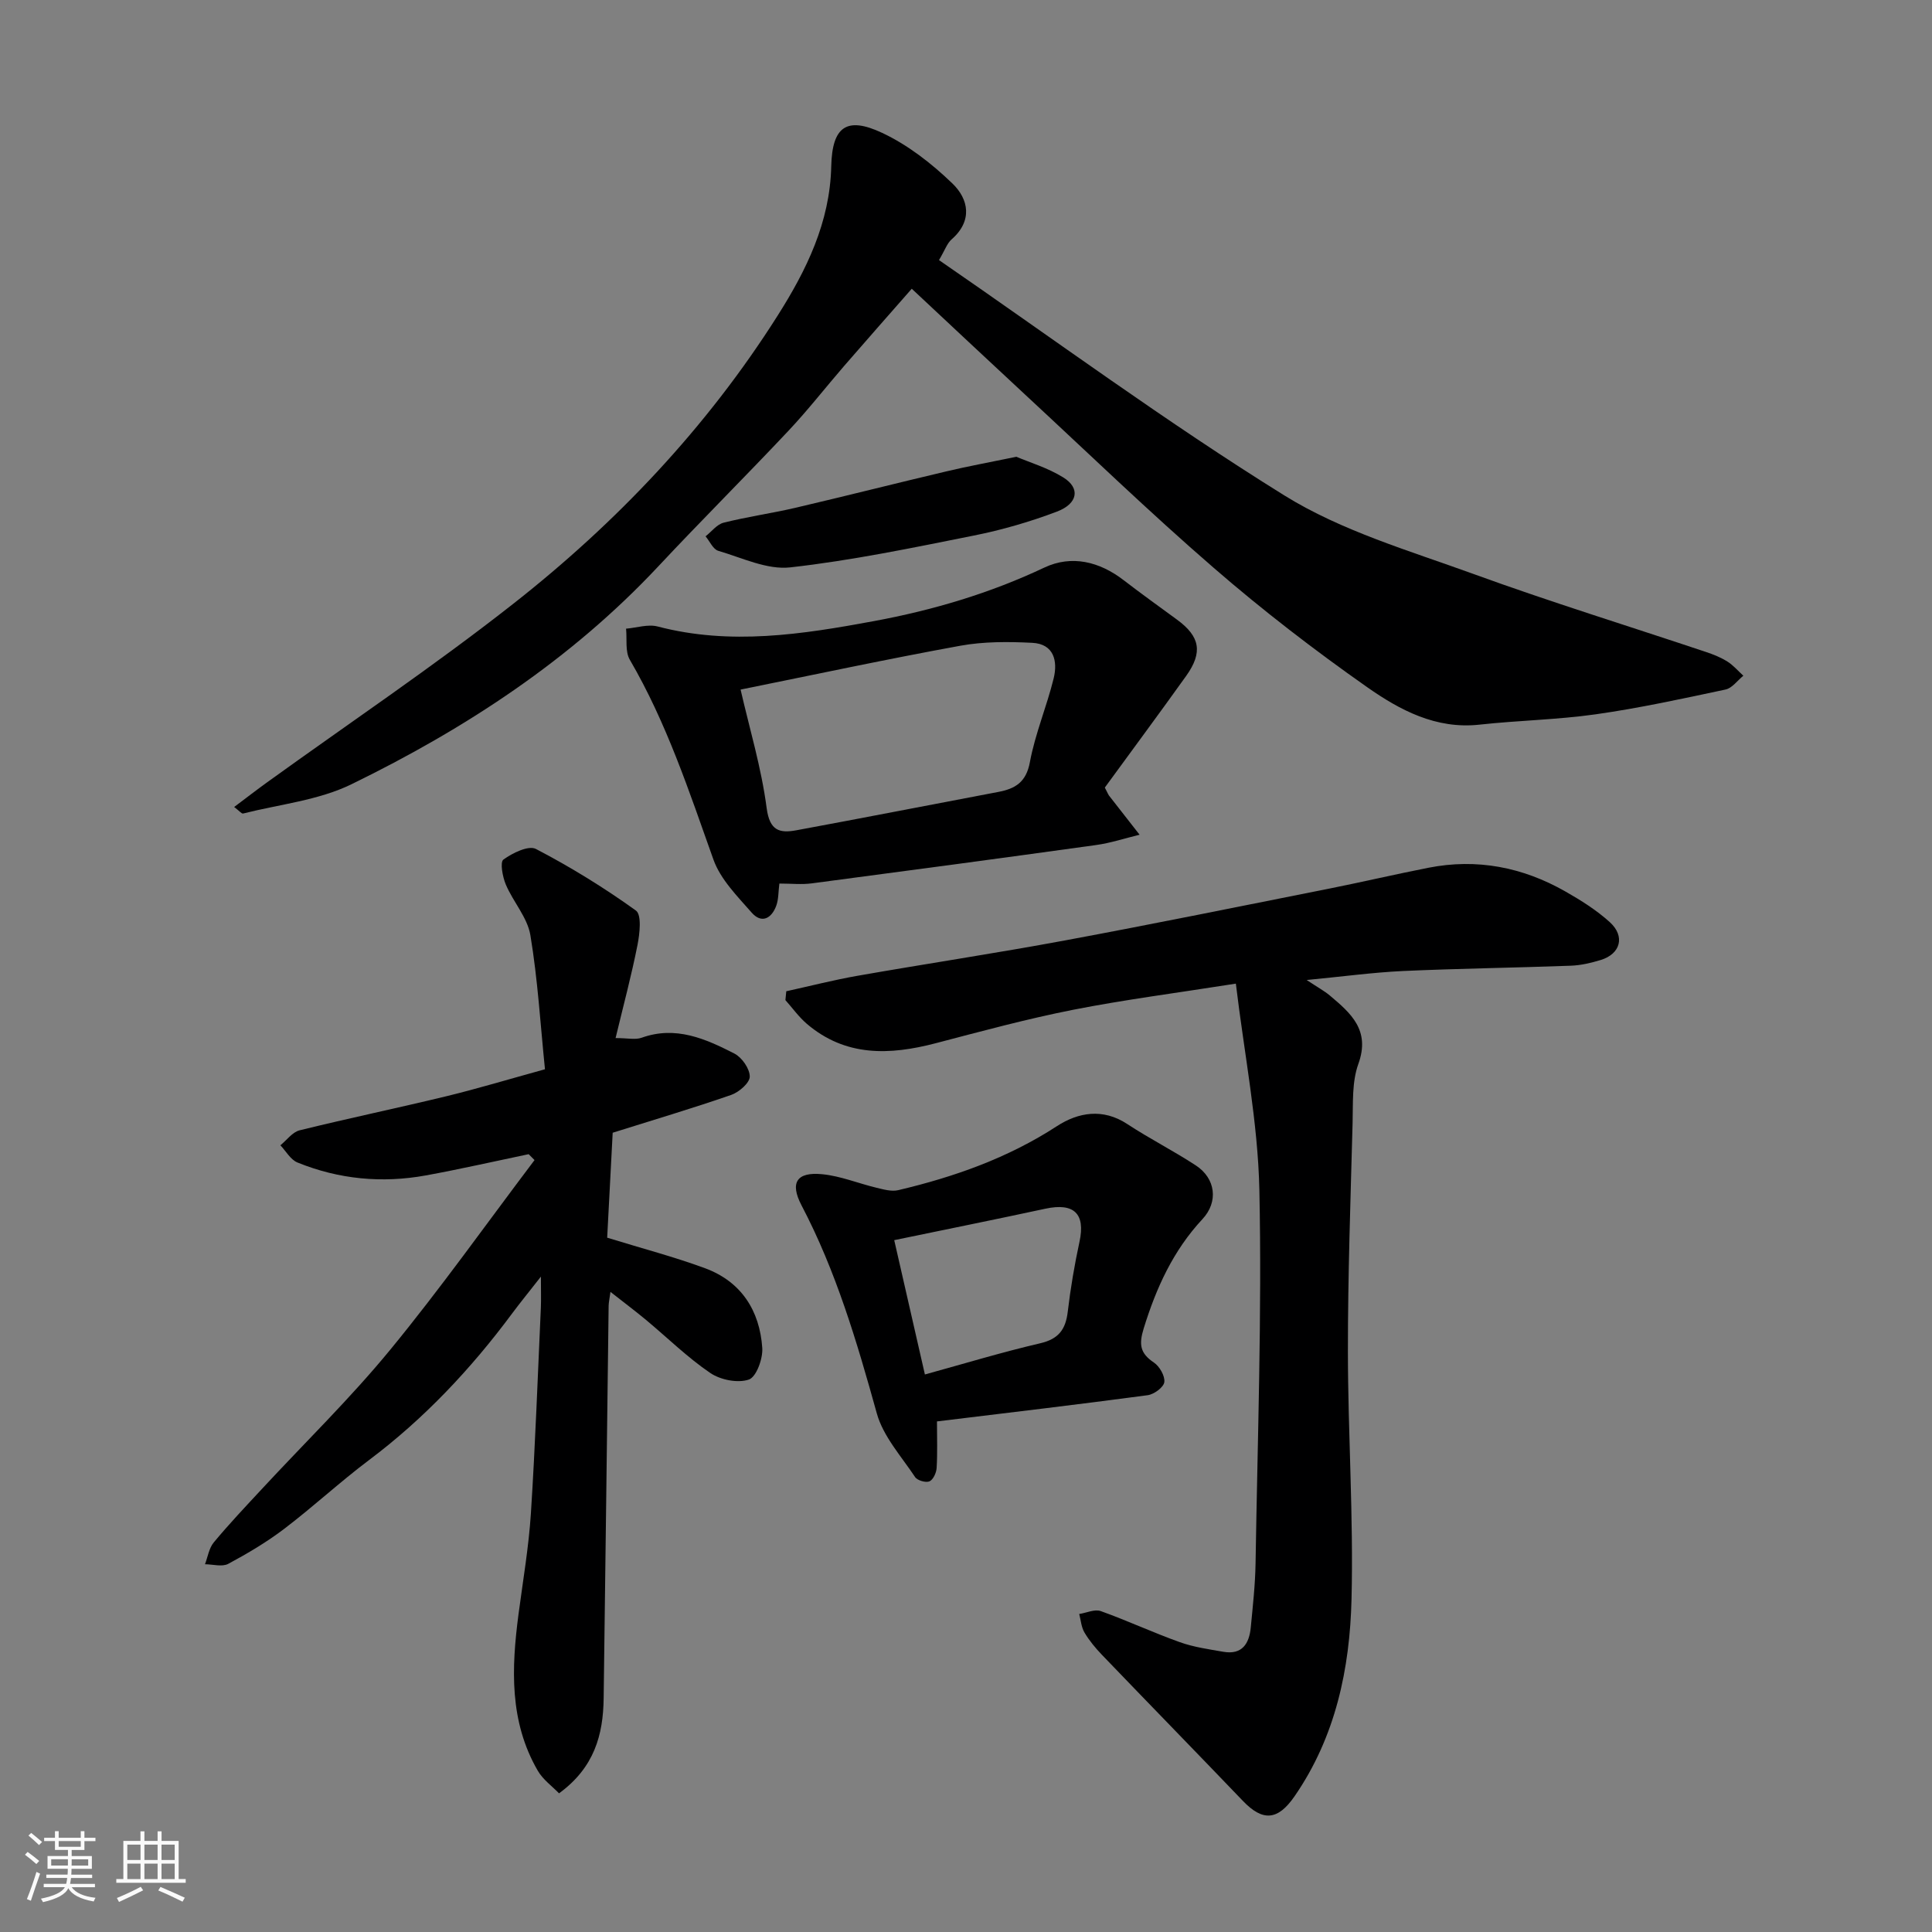 <svg enable-background="new 0 0 400 400" viewBox="0 0 400 400" xmlns="http://www.w3.org/2000/svg"><rect x="0" y="0" width="400" height="400" fill="#808080" stroke="none"/><path d="m5.17 384 .55-.58c.85.61 1.65 1.24 2.4 1.87l-.59.64c-.83-.73-1.62-1.38-2.36-1.93m1.22 9.53-.82-.34c.71-1.76 1.37-3.64 1.98-5.63.24.13.5.25.76.36-.6 1.67-1.24 3.54-1.92 5.61m-.5-13.5.57-.54c.56.44 1.31 1.06 2.26 1.87l-.64.64c-.68-.66-1.41-1.32-2.19-1.97m3.25.46h2.24v-1.36h.77v1.36h4.57v-1.36h.76v1.36h2.28v.69h-2.28v1.84h-2.64v1.26h4.18v2.64h-4.21c0 .45-.02.86-.05 1.21h4.32v.69h-4.38c-.04.34-.1.75-.19 1.22h5.15v.69h-4.82c.87 1.19 2.51 1.92 4.93 2.19-.17.31-.3.57-.37.76-2.77-.49-4.52-1.41-5.26-2.76-.56 1.26-2.3 2.23-5.24 2.9-.12-.24-.26-.48-.43-.72 2.73-.55 4.38-1.34 4.96-2.38h-4.38v-.69h4.65c.1-.38.17-.79.21-1.22h-4.32v-.69h4.4c.03-.34.05-.75.05-1.21h-4.2v-2.64h4.23v-1.26h-2.69v-1.84h-2.24zm1.46 4.46v1.29h3.45c.01-.4.02-.57.01-.53v-.32-.45h-3.46zm1.55-2.59h4.57v-1.19h-4.57zm6.11 2.59h-3.42v.77c-.01.19-.01.37-.02.53h3.44z" fill="#fafafa"/><path d="m32.63 379.16h.82v1.98h3.54v7.89h1.46v.78h-14.37v-.78h1.46v-7.89h3.54v-1.98h.82v1.98h2.73zm-3.49 11.48.5.73c-1.61.82-3.28 1.63-5 2.41-.13-.27-.28-.55-.44-.82 1.75-.72 3.4-1.49 4.94-2.32m-2.78-5.55h2.73v-3.18h-2.73zm0 3.95h2.73v-3.2h-2.73zm3.54-3.95h2.73v-3.18h-2.73zm0 3.95h2.73v-3.2h-2.73zm7.89 4.68c-1.84-.92-3.51-1.7-5.02-2.32l.45-.73c1.89.8 3.57 1.55 5.04 2.23zm-1.62-11.81h-2.73v3.18h2.73zm-2.73 7.13h2.73v-3.2h-2.73z" fill="#fafafa"/><g fill="#000001"><path d="m48.48 167.08c2.44-1.83 4.63-3.53 6.88-5.15 16.95-12.23 34.33-23.91 50.76-36.81 21.5-16.86 40.21-36.6 54.89-59.79 5.93-9.36 10.83-19.28 11.09-30.91.19-8.21 3.19-10.36 10.52-6.92 5.34 2.5 10.27 6.35 14.55 10.47 3.38 3.25 4.26 7.73-.16 11.6-.93.81-1.36 2.19-2.6 4.28 23.81 16.39 47.05 33.54 71.51 48.73 11.86 7.36 25.86 11.43 39.16 16.26 15.89 5.78 32.07 10.77 48.11 16.14 1.54.51 3.08 1.13 4.45 1.99 1.23.77 2.21 1.94 3.3 2.93-1.22.99-2.32 2.57-3.69 2.86-8.92 1.9-17.86 3.85-26.88 5.13-7.96 1.13-16.06 1.26-24.06 2.14-9 .99-16.48-3.01-23.24-7.75-10.97-7.7-21.64-15.92-31.77-24.7-13.37-11.57-26.1-23.88-39.08-35.9-7.76-7.19-15.46-14.43-23.45-21.9-4.7 5.36-9.36 10.63-13.97 15.95-3.87 4.47-7.51 9.16-11.56 13.46-8.87 9.43-18.05 18.56-26.9 28.02-18.13 19.38-39.96 33.64-63.57 45.16-6.84 3.34-14.9 4.15-22.43 6.06-.3.09-.76-.52-1.86-1.35z"/><path d="m270.53 202.9c2.39 1.58 3.67 2.27 4.77 3.19 4.38 3.68 8.46 7.2 5.93 14.19-1.35 3.74-1.08 8.13-1.19 12.23-.42 15.76-.98 31.52-.97 47.28.01 17.09 1.17 34.2.75 51.27-.35 14.44-3.3 28.53-11.79 40.83-3.46 5.02-6.57 5.28-10.69.98-9.7-10.12-19.48-20.14-29.19-30.25-1.35-1.41-2.63-2.95-3.62-4.62-.66-1.11-.75-2.55-1.09-3.84 1.5-.23 3.21-1.05 4.46-.6 5.51 1.97 10.84 4.46 16.36 6.43 2.87 1.03 5.96 1.46 8.99 1.99 3.91.69 5.39-1.67 5.71-5.05.42-4.41.92-8.84.99-13.27.41-25.75 1.33-51.52.79-77.26-.3-14.09-3.12-28.14-4.87-42.75-12.23 1.93-23.05 3.32-33.72 5.42-9.56 1.89-19 4.45-28.43 6.92-9.53 2.49-18.67 2.83-26.7-4.04-1.65-1.42-2.95-3.25-4.41-4.89.06-.61.12-1.22.18-1.83 4.92-1.08 9.81-2.34 14.78-3.21 14.3-2.51 28.67-4.67 42.95-7.32 18.26-3.39 36.46-7.1 54.67-10.72 6.86-1.37 13.68-2.97 20.55-4.32 10.04-1.98 19.51-.12 28.32 4.89 3.24 1.84 6.48 3.88 9.23 6.37 3.24 2.94 2.22 6.59-1.89 7.84-2.01.61-4.13 1.11-6.22 1.18-11.59.43-23.2.58-34.78 1.1-6.21.3-12.38 1.14-19.87 1.86z"/><path d="m125.71 256.25c7.27 2.24 13.89 3.97 20.28 6.33 7.48 2.77 11.3 8.76 11.83 16.5.15 2.22-1.23 6.01-2.77 6.54-2.29.79-5.88.08-8-1.36-4.73-3.22-8.87-7.3-13.29-10.98-2.22-1.85-4.54-3.58-7.37-5.81-.19 1.44-.37 2.17-.38 2.91-.35 27.09-.66 54.18-1.03 81.26-.1 7.49-1.9 14.3-9.24 19.65-1.39-1.45-3.33-2.83-4.41-4.7-5.9-10.19-5.44-21.23-3.98-32.37.92-6.97 2.12-13.93 2.57-20.94.91-14.18 1.41-28.39 2.06-42.58.07-1.63.01-3.27.01-6.39-2.54 3.25-4.32 5.42-5.99 7.67-8.49 11.43-18.14 21.7-29.57 30.29-6.03 4.53-11.58 9.69-17.59 14.26-3.62 2.75-7.58 5.1-11.59 7.25-1.26.67-3.19.09-4.81.08.58-1.52.83-3.33 1.82-4.52 3.16-3.81 6.57-7.41 9.94-11.04 8.88-9.59 18.29-18.74 26.57-28.82 10.44-12.71 19.97-26.16 29.9-39.3-.41-.41-.81-.81-1.22-1.22-7.09 1.48-14.16 3.1-21.29 4.4-9.08 1.65-18.02.8-26.58-2.68-1.42-.58-2.37-2.34-3.53-3.56 1.32-1.07 2.49-2.73 3.98-3.1 10.1-2.49 20.29-4.61 30.4-7.06 6.46-1.57 12.84-3.5 20.4-5.58-.94-9.22-1.49-18.58-3.02-27.76-.61-3.66-3.56-6.89-5.08-10.47-.68-1.6-1.24-4.65-.5-5.19 1.88-1.36 5.2-2.99 6.73-2.19 7.18 3.74 14.12 8.02 20.7 12.75 1.22.88.79 4.77.33 7.11-1.24 6.29-2.91 12.5-4.54 19.29 2.49 0 4.1.4 5.4-.07 7.06-2.53 13.22.22 19.2 3.28 1.56.8 3.19 3.15 3.18 4.77-.01 1.31-2.23 3.23-3.84 3.79-7.96 2.76-16.05 5.16-24.54 7.83-.39 7.21-.76 14.44-1.14 21.73z"/><path d="m228.74 163.06c.71 1.37.75 1.51.84 1.62 2.12 2.72 4.24 5.43 6.36 8.14-3.01.73-5.99 1.72-9.04 2.14-19.6 2.72-39.21 5.35-58.82 7.93-2.11.28-4.29.04-6.72.04-.22 1.73-.16 3.24-.63 4.55-.97 2.69-3.05 3.82-5.12 1.45-2.97-3.39-6.44-6.87-7.9-10.96-5.03-14.12-9.7-28.33-17.31-41.37-1-1.71-.56-4.27-.78-6.44 2.19-.18 4.54-.98 6.55-.45 15.07 3.94 29.89 1.64 44.79-1.12 12.23-2.27 23.97-5.75 35.26-11.08 5.64-2.66 11.42-1.26 16.46 2.64 3.62 2.79 7.34 5.45 11.02 8.15 4.74 3.47 5.38 6.73 1.9 11.62-5.67 7.93-11.48 15.76-16.86 23.14zm-75.41-20.29c1.84 8.02 4.31 16.2 5.4 24.55.62 4.7 2.69 5.22 6.15 4.58 13.93-2.57 27.84-5.3 41.76-7.93 3.56-.67 5.82-2.01 6.59-6.19 1.09-5.88 3.49-11.5 4.92-17.33.87-3.56.07-7.13-4.42-7.36-4.95-.25-10.04-.28-14.89.6-15.05 2.74-30.03 5.95-45.51 9.08z"/><path d="m193.99 294.29c0 3.39.12 6.52-.07 9.64-.06 1-.72 2.44-1.49 2.77-.76.32-2.51-.19-2.97-.89-2.84-4.28-6.59-8.4-7.92-13.16-4.11-14.79-8.42-29.41-15.59-43.09-2.47-4.72-1-6.97 4.29-6.45 3.79.37 7.47 1.9 11.22 2.8 1.47.35 3.12.83 4.51.5 11.61-2.74 22.71-6.66 32.85-13.25 4.39-2.85 9.5-3.78 14.57-.44 4.62 3.04 9.59 5.55 14.21 8.58 4.07 2.67 4.71 7.5 1.36 11.1-6.07 6.52-9.58 14.24-12.17 22.64-1.02 3.3-.76 5.14 2.1 7.05 1.18.79 2.33 2.79 2.17 4.06-.14 1.07-2.12 2.53-3.44 2.71-14.27 1.91-28.58 3.6-43.63 5.43zm-2.5-9.72c8.21-2.26 15.98-4.62 23.88-6.46 3.83-.89 5.27-2.89 5.7-6.55.57-4.86 1.4-9.7 2.43-14.48 1.25-5.79-1.12-8.11-7.07-6.83-10.35 2.23-20.73 4.32-31.29 6.51 2 8.74 4.05 17.76 6.35 27.81z"/><path d="m210.43 94.57c2.72 1.16 6.5 2.28 9.73 4.29 3.53 2.19 3.04 5.4-1.33 7.06-5.58 2.12-11.4 3.8-17.25 4.97-12.6 2.52-25.22 5.15-37.96 6.58-4.8.54-9.99-1.99-14.91-3.43-1.08-.32-1.76-1.96-2.63-3 1.23-.97 2.34-2.47 3.73-2.82 4.88-1.23 9.89-1.93 14.8-3.07 10.44-2.44 20.83-5.08 31.26-7.54 4.42-1.06 8.91-1.87 14.56-3.04z"/></g></svg>
